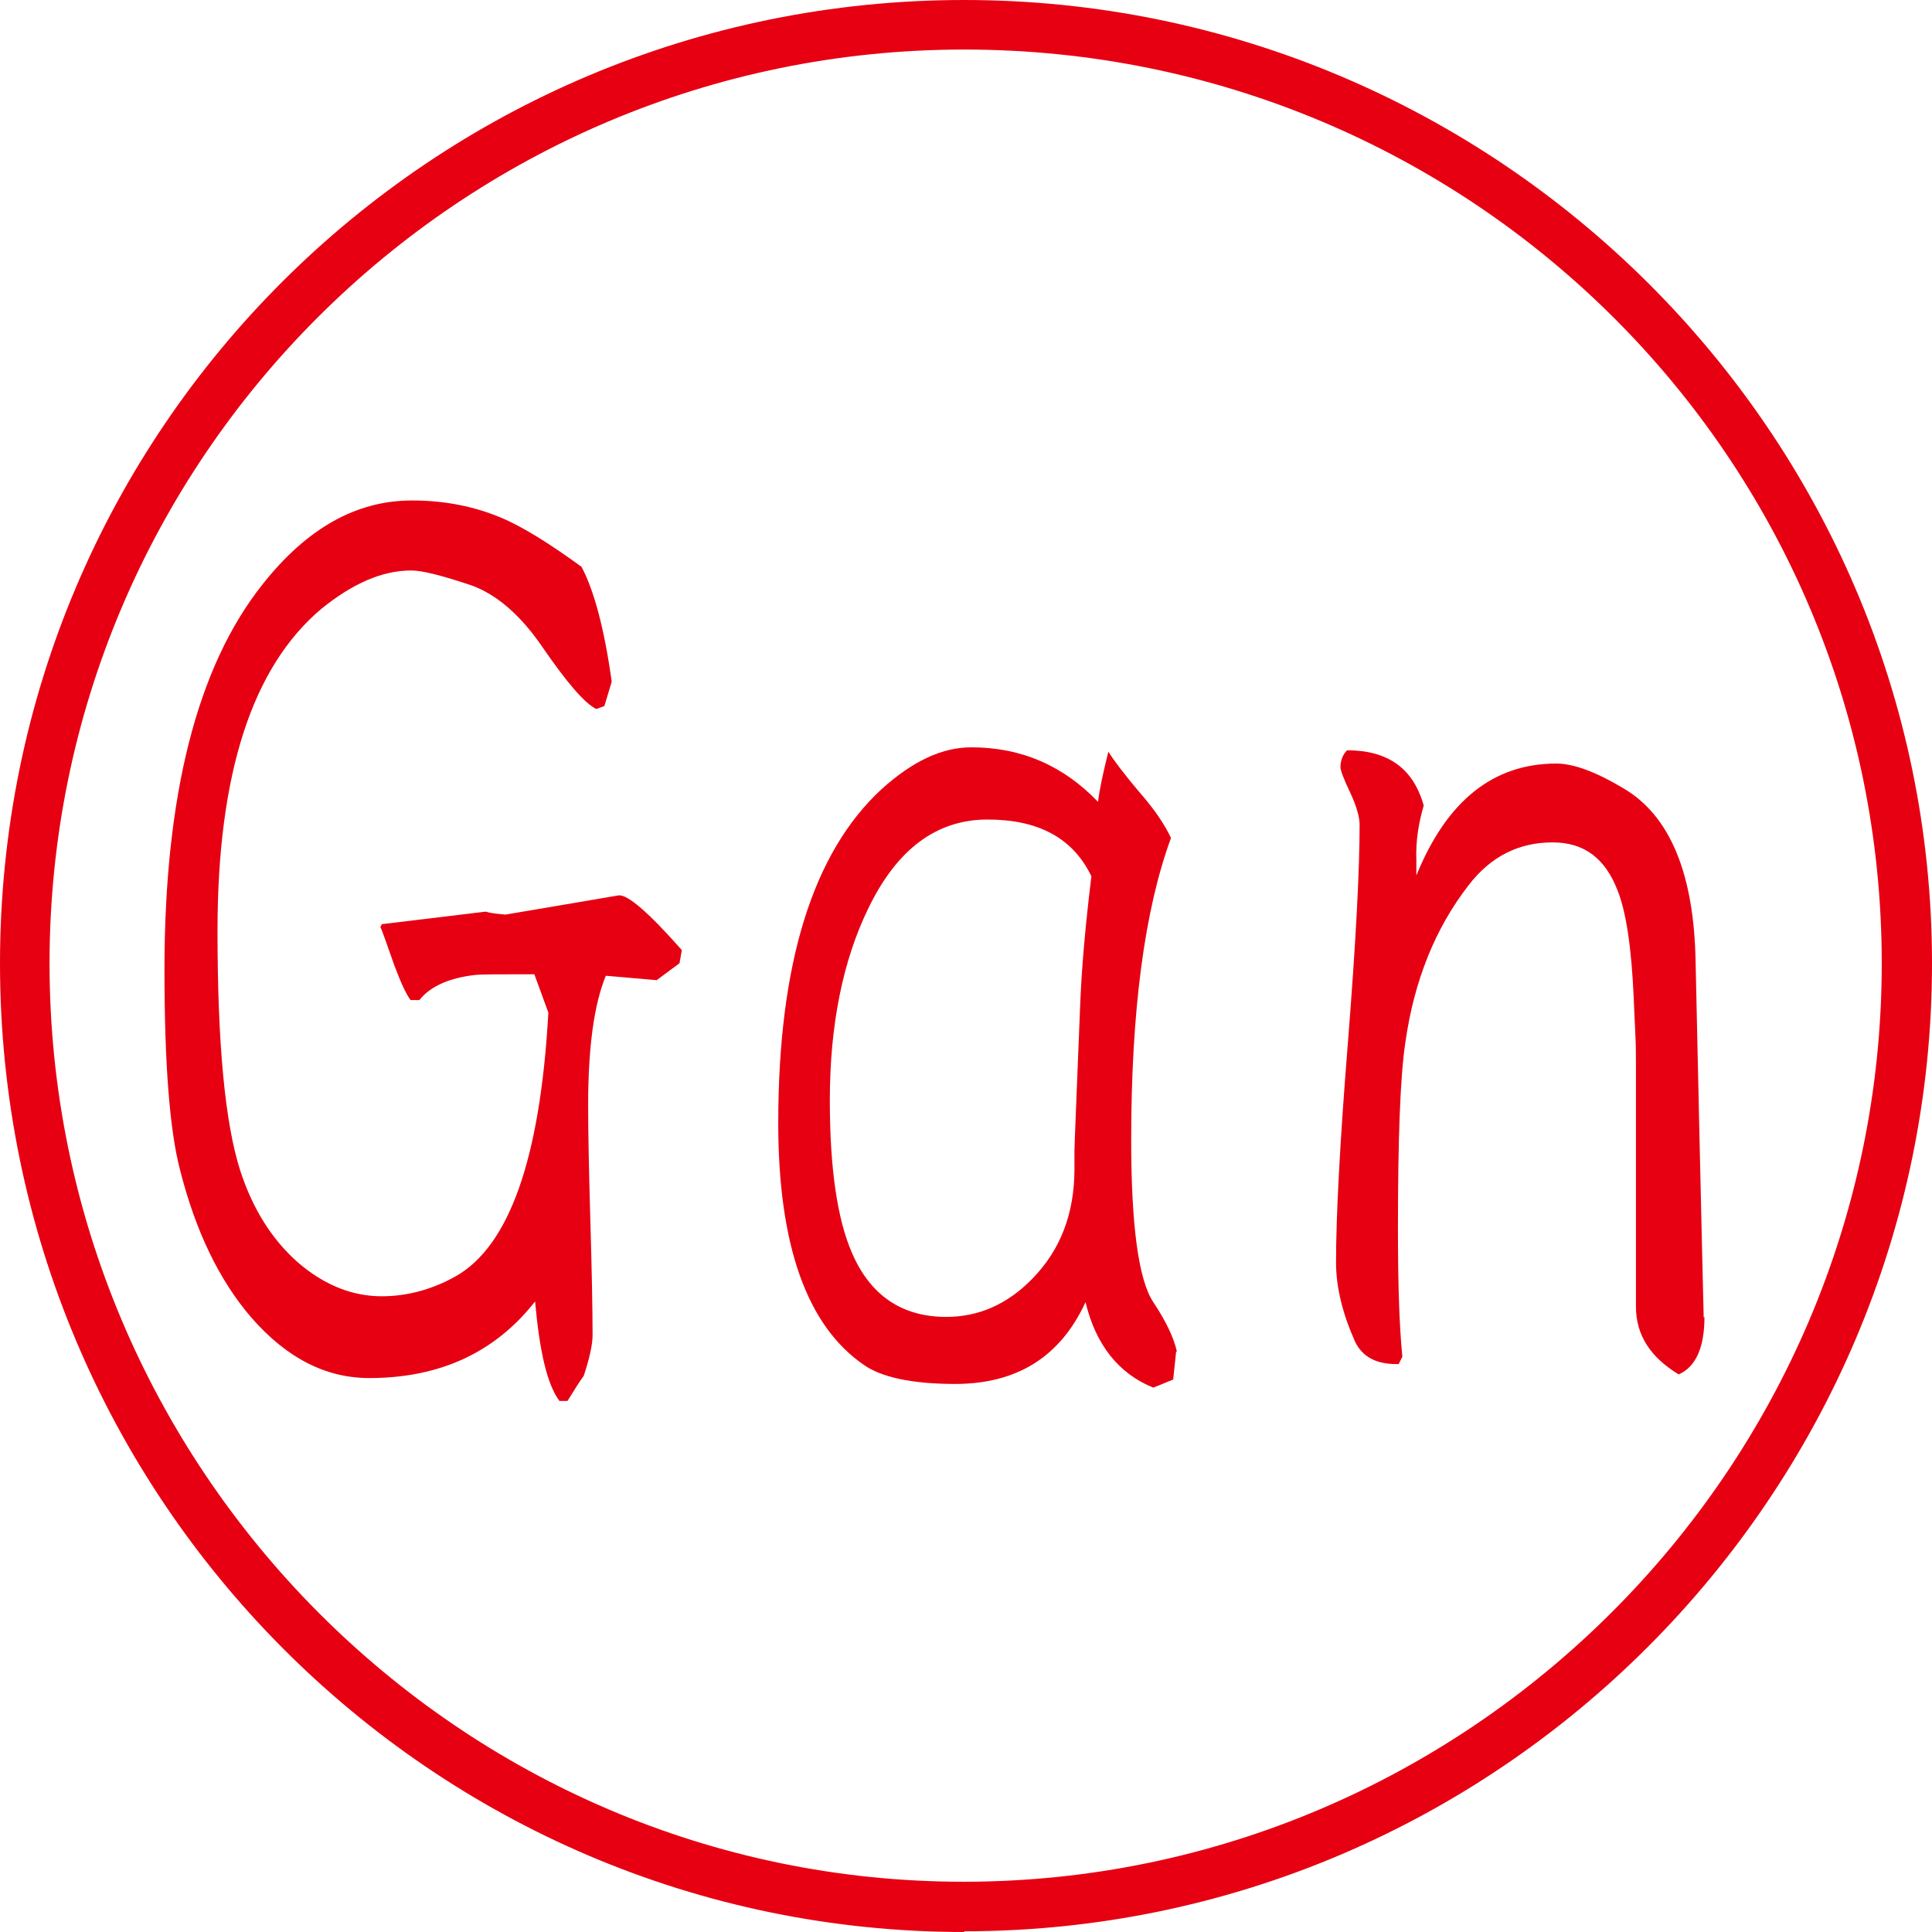 <svg width="112" height="112" viewBox="0 0 112 112" fill="none" xmlns="http://www.w3.org/2000/svg">
<path d="M55.896 112C25.055 112 0 86.82 0 55.854C0 24.889 25.055 0 55.896 0C86.737 0 112 25.055 112 55.854C112 86.653 86.82 111.958 55.896 111.958V112ZM55.896 2.872C26.637 2.872 2.872 26.637 2.872 55.854C2.872 85.072 26.637 109.087 55.854 109.087C85.072 109.087 109.087 85.197 109.087 55.854C109.087 26.512 85.238 2.872 55.896 2.872Z" fill="#E60012"/>
<path d="M39.52 55.112L39.392 55.839L38.068 56.821L35.12 56.565C34.437 58.231 34.095 60.708 34.095 64.083C34.095 65.578 34.138 67.799 34.223 70.746C34.309 73.694 34.352 75.915 34.352 77.41C34.352 77.922 34.181 78.734 33.839 79.759C33.497 80.229 33.198 80.742 32.899 81.212H32.429C31.703 80.229 31.276 78.307 31.02 75.445C28.713 78.392 25.509 79.887 21.409 79.887C18.889 79.887 16.625 78.734 14.574 76.385C12.695 74.206 11.328 71.344 10.431 67.799C9.833 65.492 9.534 61.648 9.534 56.223C9.534 46.142 11.413 38.667 15.215 33.883C17.778 30.636 20.64 29.013 23.886 29.013C25.766 29.013 27.474 29.355 29.012 29.996C30.251 30.508 31.831 31.491 33.711 32.858C34.437 34.224 35.035 36.446 35.462 39.521L35.035 40.931L34.565 41.102C33.882 40.76 32.856 39.564 31.447 37.514C30.165 35.634 28.756 34.438 27.303 33.925C25.638 33.37 24.484 33.071 23.844 33.071C22.135 33.071 20.426 33.84 18.632 35.292C14.617 38.667 12.609 44.861 12.609 53.959C12.609 60.452 13.037 65.108 13.934 67.884C14.66 70.106 15.77 71.857 17.265 73.181C18.803 74.505 20.426 75.146 22.135 75.146C23.587 75.146 25.04 74.761 26.407 73.993C29.525 72.241 31.319 67.158 31.789 58.7L30.977 56.479C29.012 56.479 27.859 56.479 27.517 56.522C26.065 56.693 24.954 57.163 24.313 57.974H23.801C23.545 57.633 23.246 56.992 22.861 55.967C22.391 54.642 22.135 53.874 22.049 53.745L22.135 53.575L28.158 52.848C28.414 52.934 28.799 52.977 29.311 53.019L35.847 51.909C36.359 51.823 37.598 52.891 39.52 55.07V55.112Z" fill="#E60012"/>
<path d="M68.182 78.35L68.011 79.973L66.858 80.443C64.85 79.631 63.526 77.966 62.928 75.488C61.476 78.649 58.956 80.229 55.367 80.229C52.89 80.229 51.096 79.845 50.071 79.119C46.782 76.855 45.116 72.199 45.116 65.108C45.116 55.839 47.123 49.432 51.096 45.758C52.89 44.135 54.599 43.323 56.307 43.323C59.212 43.323 61.647 44.391 63.654 46.484C63.74 45.758 63.953 44.776 64.252 43.58C64.551 44.049 65.149 44.861 66.132 46.014C66.986 46.997 67.541 47.851 67.883 48.577C66.345 52.763 65.576 58.615 65.576 66.091C65.576 71.046 66.004 74.207 66.858 75.488C67.627 76.641 68.054 77.581 68.225 78.35H68.182ZM63.227 50.713C62.159 48.577 60.194 47.509 57.247 47.509C54.3 47.509 51.993 49.218 50.327 52.678C48.875 55.668 48.106 59.384 48.106 63.784C48.106 67.714 48.533 70.661 49.387 72.626C50.455 75.104 52.292 76.342 54.855 76.342C56.734 76.342 58.4 75.616 59.853 74.121C61.476 72.455 62.287 70.362 62.287 67.757V67.287C62.287 67.03 62.287 66.859 62.287 66.731C62.287 66.347 62.416 63.4 62.629 58.017C62.715 56.01 62.928 53.575 63.27 50.798L63.227 50.713Z" fill="#E60012"/>
<path d="M98.809 76.343C98.809 78.137 98.296 79.248 97.314 79.675C95.691 78.692 94.837 77.411 94.837 75.745V61.691C94.837 61.222 94.837 60.581 94.794 59.769C94.751 58.701 94.708 58.061 94.708 57.847C94.58 54.985 94.281 52.892 93.769 51.611C93.043 49.731 91.804 48.834 90.01 48.834C88.045 48.834 86.422 49.646 85.14 51.312C83.218 53.789 81.979 56.822 81.467 60.453C81.168 62.46 81.04 66.048 81.04 71.26C81.04 74.506 81.125 76.941 81.296 78.65L81.082 79.077H80.954C79.758 79.077 78.989 78.65 78.562 77.795C77.836 76.172 77.451 74.634 77.451 73.182C77.451 70.576 77.665 66.347 78.135 60.495C78.605 54.601 78.818 50.372 78.818 47.809C78.818 47.382 78.647 46.741 78.263 45.929C77.879 45.118 77.708 44.648 77.708 44.477C77.708 44.093 77.836 43.751 78.092 43.495C80.484 43.495 81.936 44.562 82.534 46.698C82.236 47.724 82.065 48.749 82.107 49.859V50.756C83.859 46.442 86.55 44.264 90.223 44.264C91.206 44.264 92.487 44.733 94.068 45.673C96.802 47.254 98.211 50.628 98.297 55.797C98.596 69.594 98.766 76.428 98.766 76.386L98.809 76.343Z" fill="#E60012"/>
</svg>
